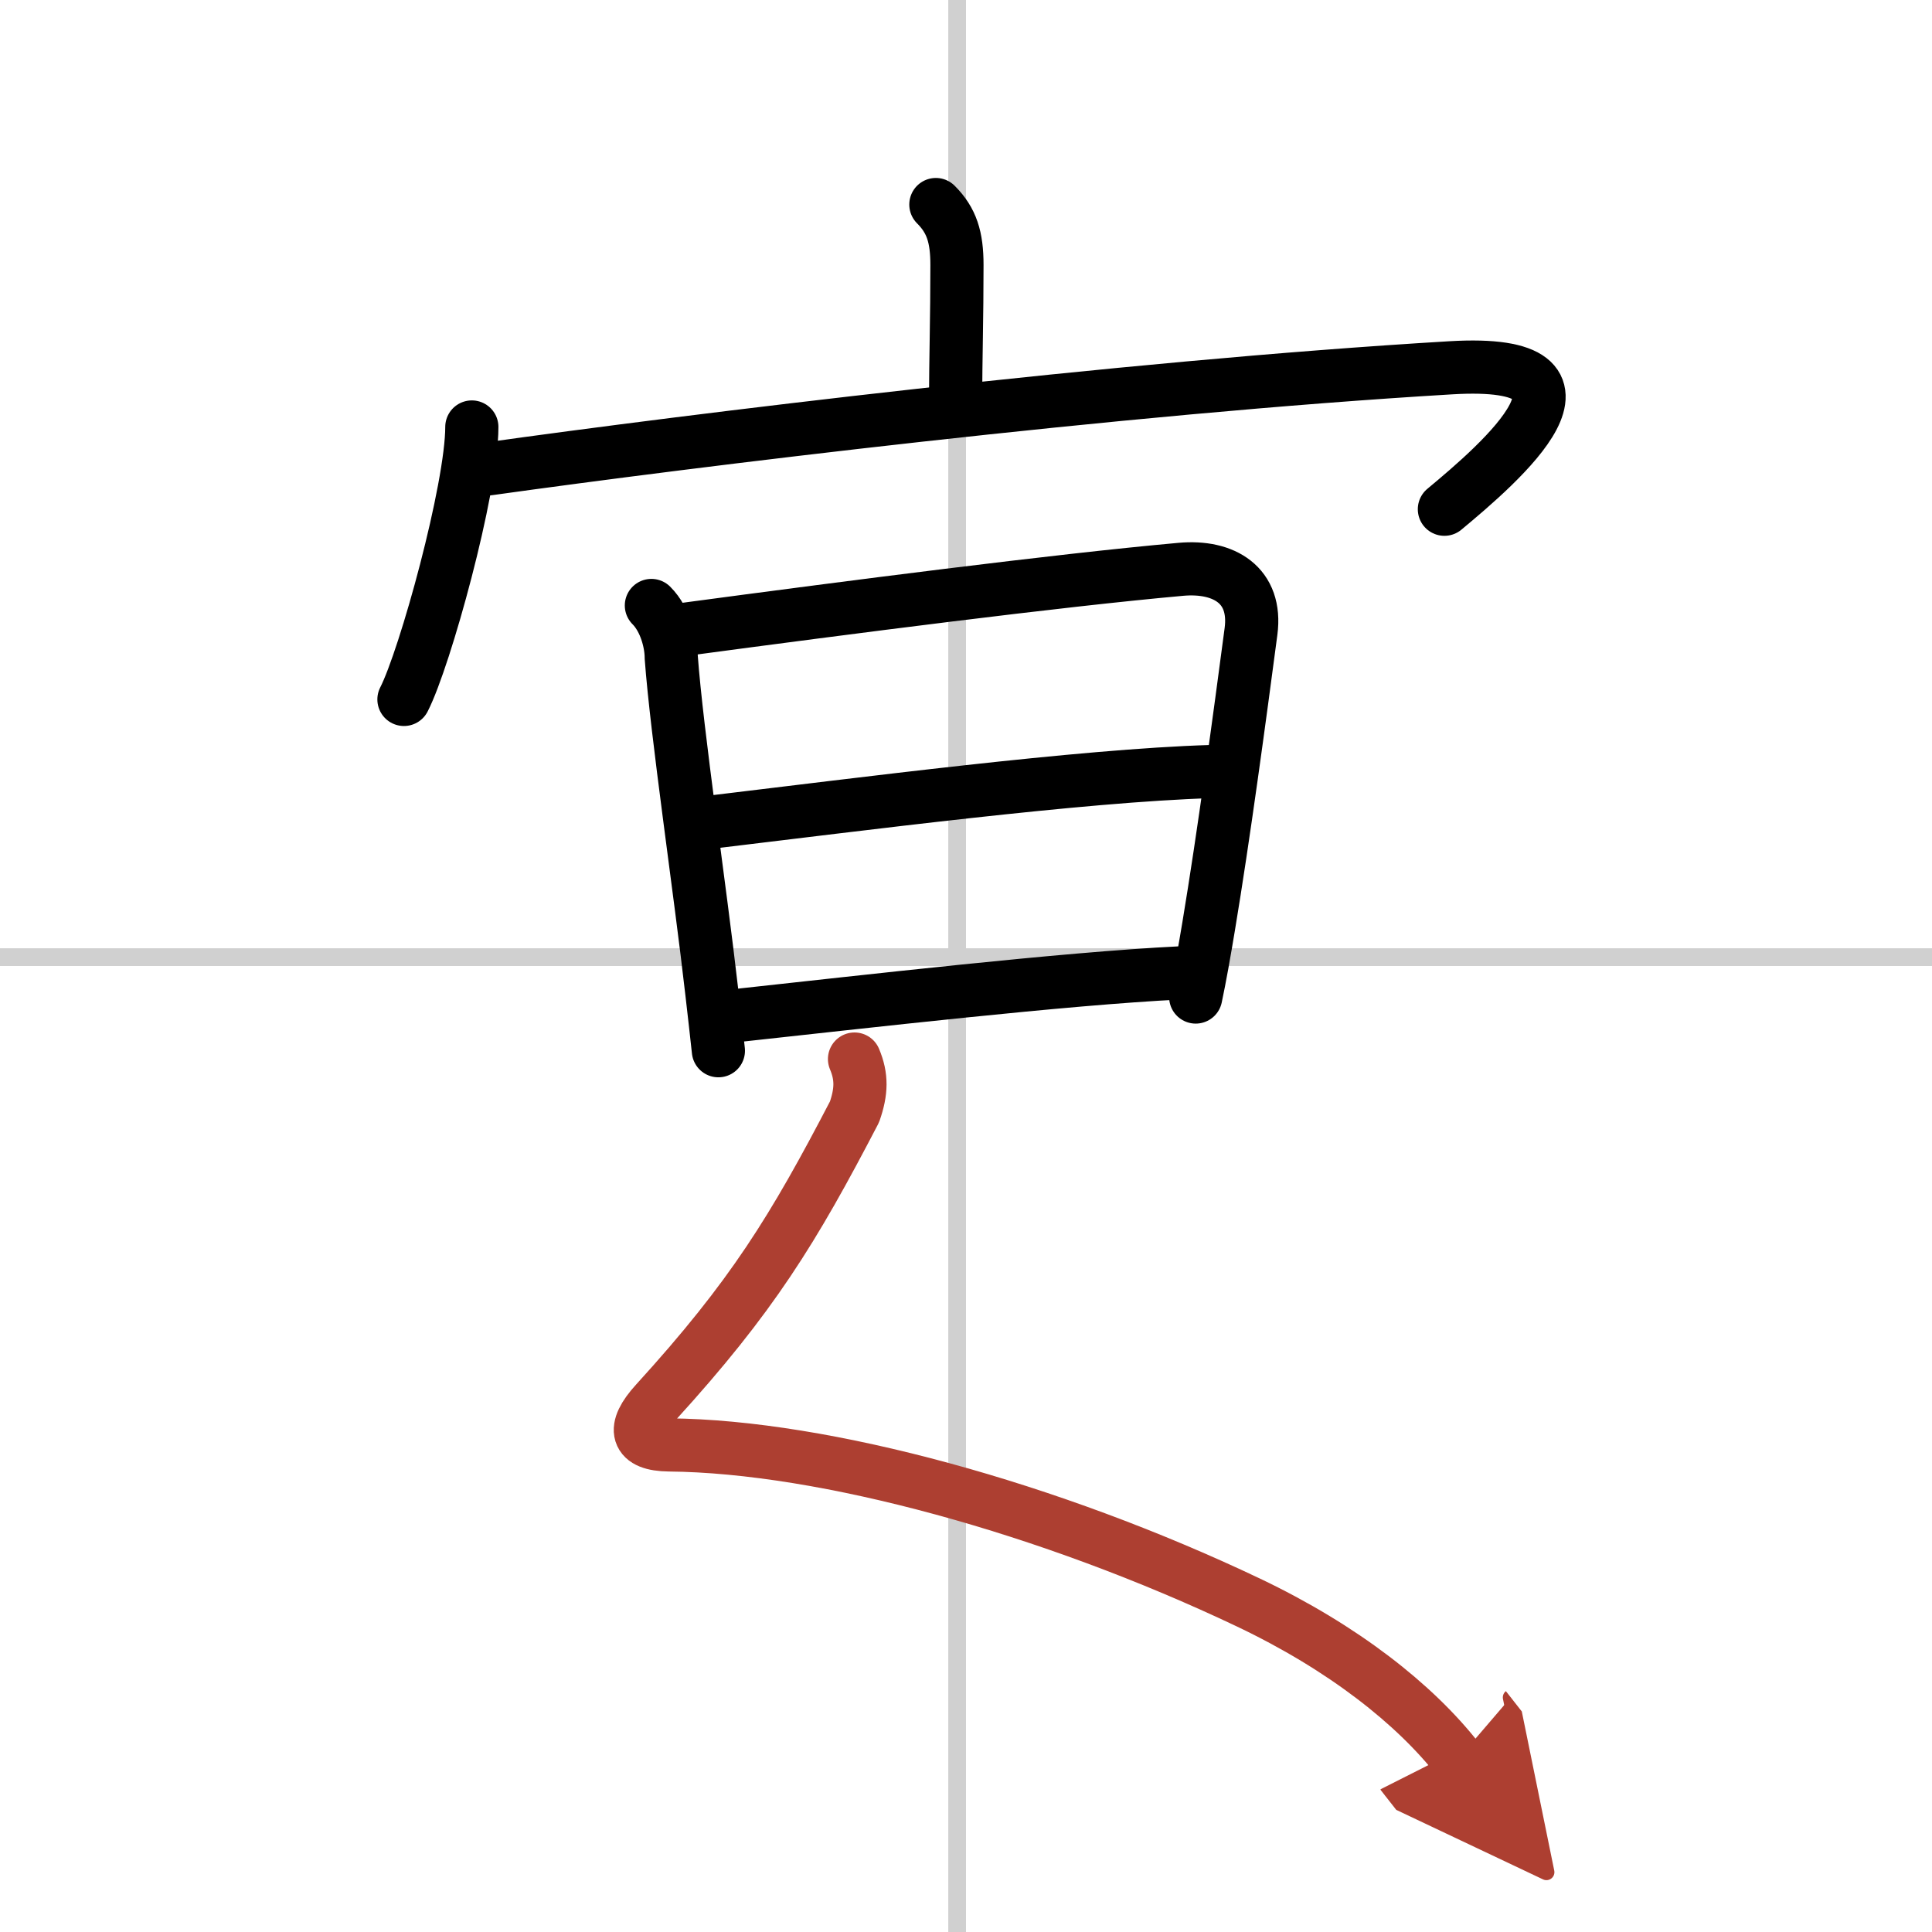<svg width="400" height="400" viewBox="0 0 109 109" xmlns="http://www.w3.org/2000/svg"><defs><marker id="a" markerWidth="4" orient="auto" refX="1" refY="5" viewBox="0 0 10 10"><polyline points="0 0 10 5 0 10 1 5" fill="#ad3f31" stroke="#ad3f31"/></marker></defs><g fill="none" stroke="#000" stroke-linecap="round" stroke-linejoin="round" stroke-width="3"><rect width="100%" height="100%" fill="#fff" stroke="#fff"/><line x1="54" x2="54" y2="109" stroke="#d0d0d0" stroke-width="1"/><line x2="109" y1="54" y2="54" stroke="#d0d0d0" stroke-width="1"/><path d="m52.8 11.54c0.89 0.89 1.19 1.83 1.19 3.41 0 3.01-0.07 5.14-0.08 7.88"/><path d="m26.62 24.09c0 3.48-2.64 13.05-3.83 15.37"/><path d="m27.57 26.45c11.3-1.58 35.43-4.58 54.28-5.7 9.71-0.58 2.78 5.37-0.36 7.98"/><path d="m36.75 34.16c0.8 0.8 1.12 2.13 1.12 2.92 0.31 4.25 1.63 13.1 2.29 18.91 0.15 1.27 0.27 2.39 0.37 3.29"/><path d="m38.59 35.51c9.41-1.26 21.03-2.76 28.03-3.39 2.44-0.22 4.3 0.9 3.96 3.5-0.64 4.84-1.54 11.54-2.39 16.64-0.25 1.5-0.49 2.86-0.73 3.99"/><path d="m40.05 46.39c8.45-1.01 20.95-2.64 28.28-2.86"/><path d="m41.42 57.31c7.46-0.81 18.62-2.1 25.15-2.42"/><path d="m48.21 59.75c0.42 1 0.4 1.83 0 2.98-3.46 6.65-5.78 10.43-11.21 16.39-1.38 1.51-1.12 2.38 0.75 2.4 8.76 0.08 21.49 3.57 32.68 8.89 5.36 2.55 9.39 5.74 11.82 8.84" marker-end="url(#a)" stroke="#ad3f31"/></g></svg>
